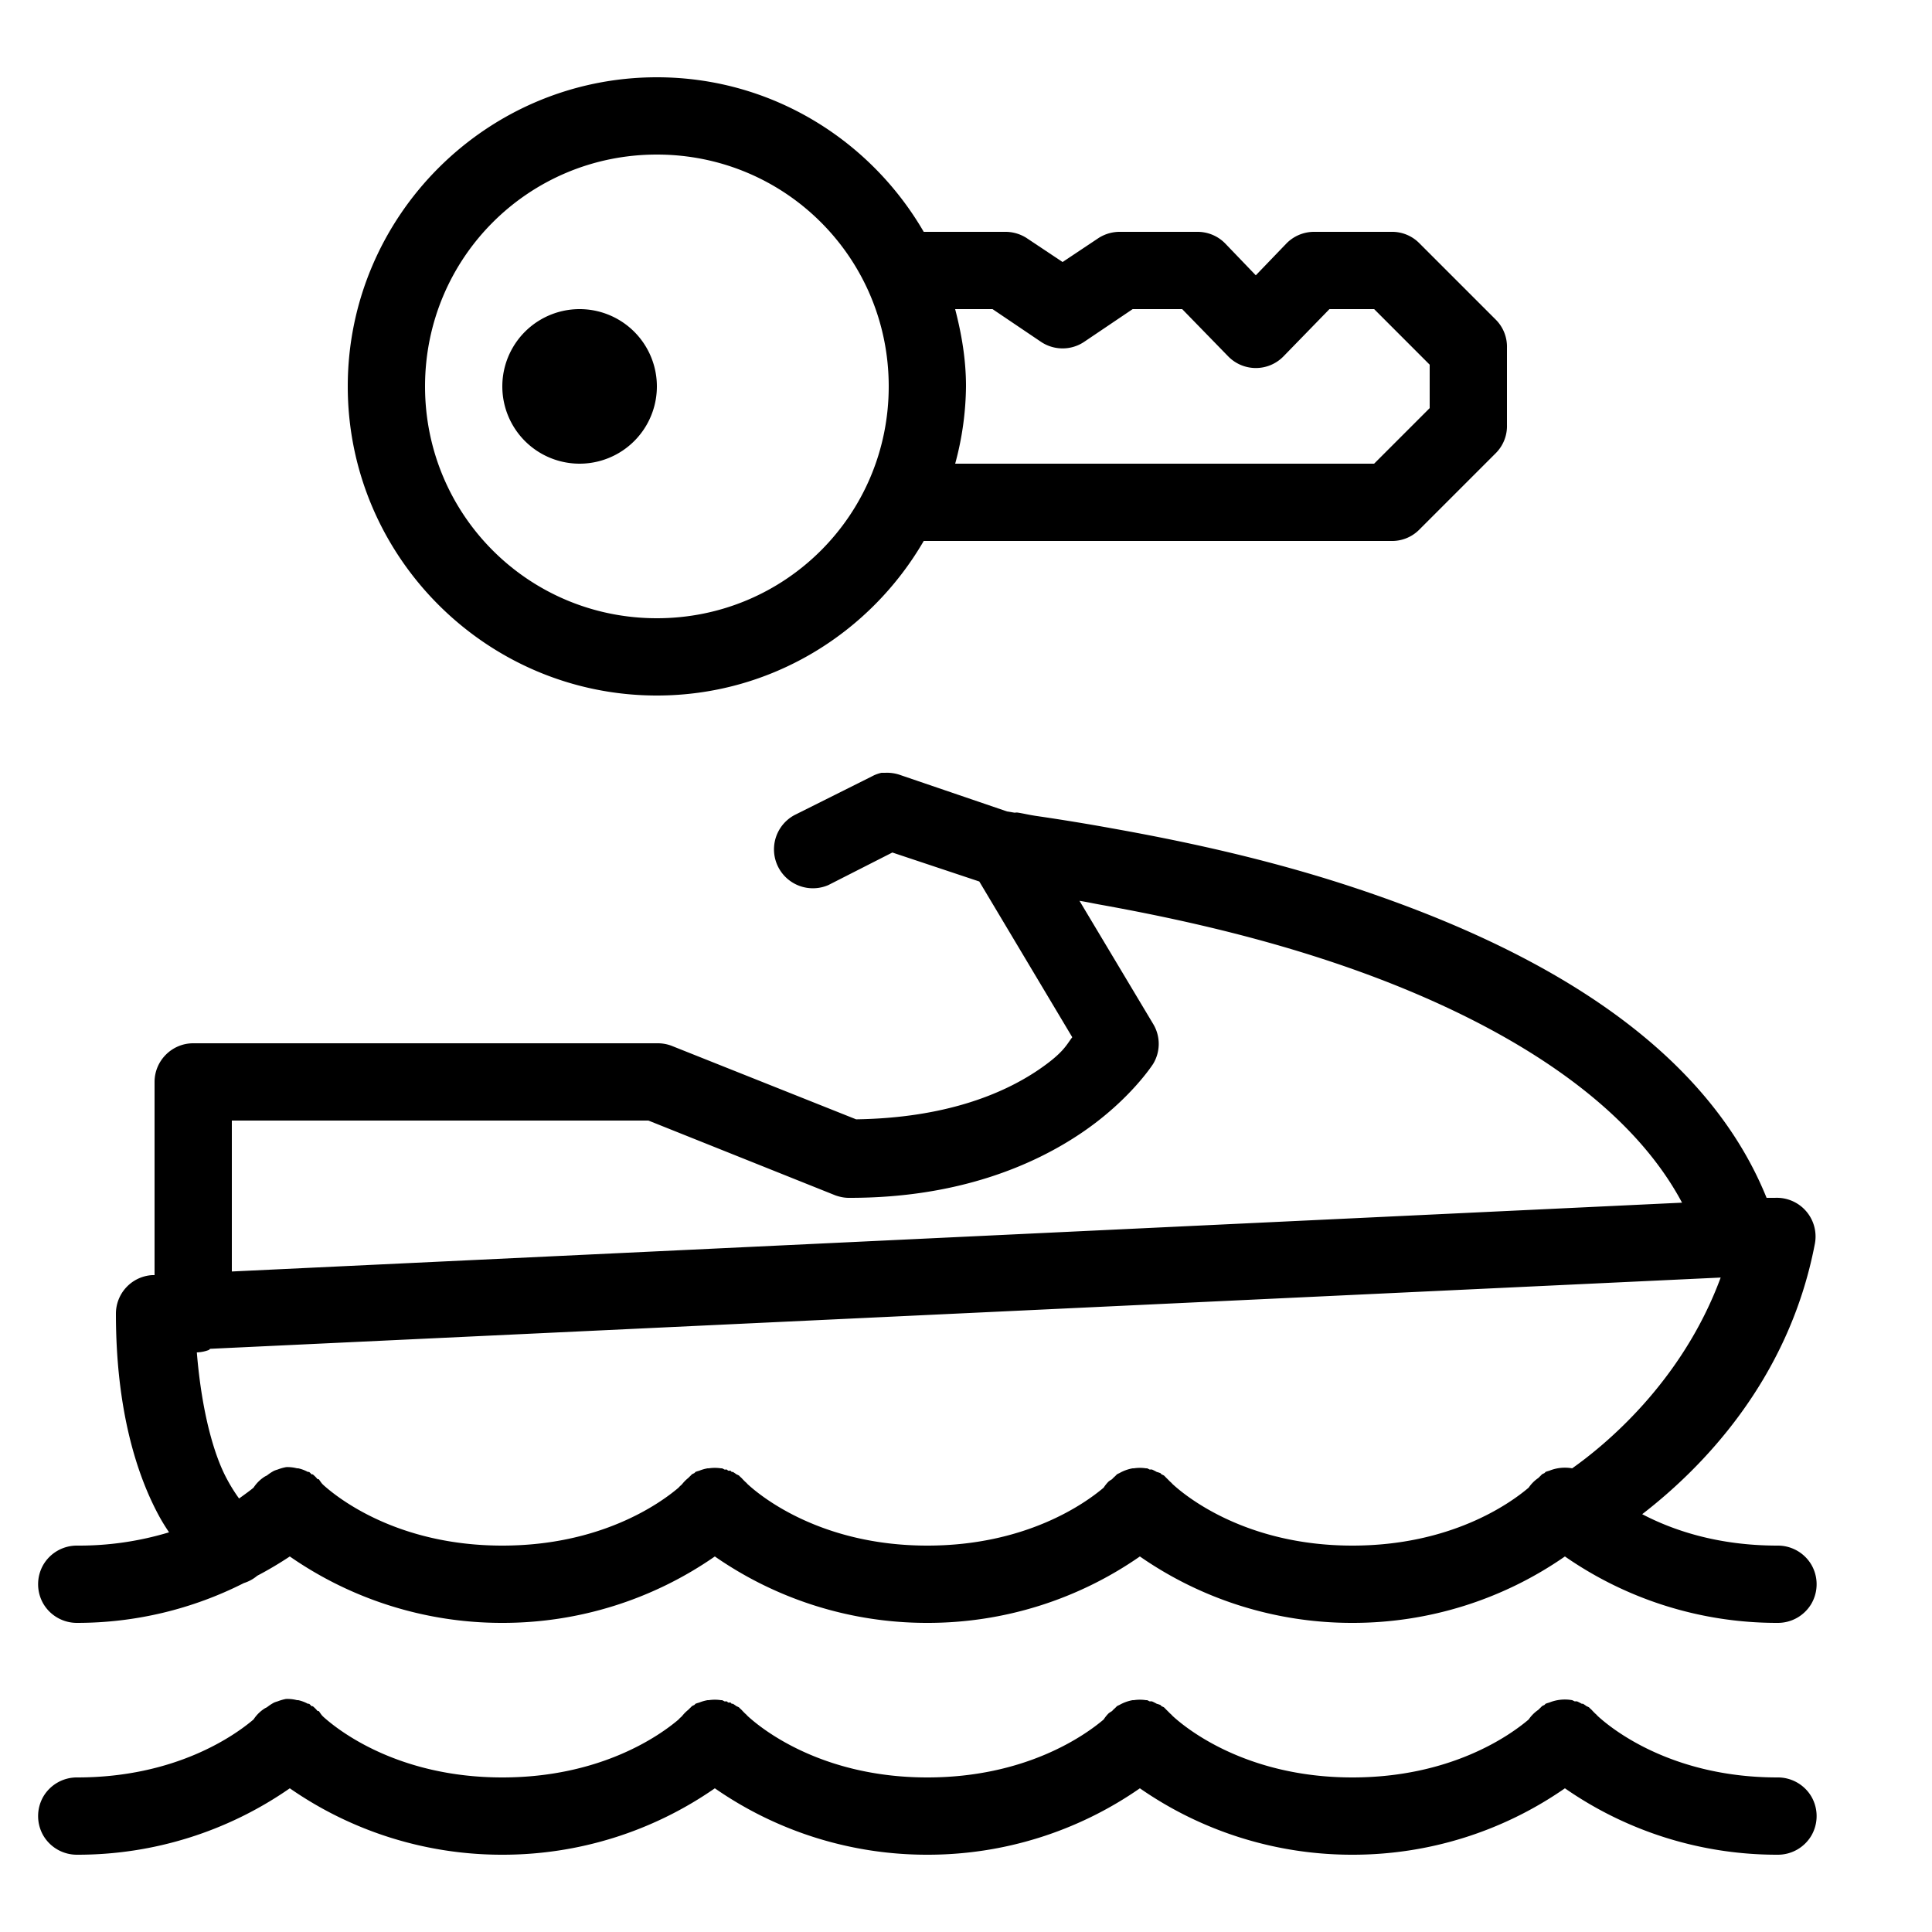 <svg xmlns="http://www.w3.org/2000/svg" viewBox="0 0 50 50"><path d="M17 2c-4.406 0-8 3.594-8 8 0 4.406 3.594 8 8 8 2.95 0 5.52-1.613 6.906-4H36a.99.99 0 0 0 .719-.281l2-2A.99.99 0 0 0 39 11V9a.99.99 0 0 0-.281-.719l-2-2A.99.99 0 0 0 36 6h-2a1 1 0 0 0-.719.313l-.781.812-.781-.813A1 1 0 0 0 31 6h-2a1.02 1.02 0 0 0-.563.156l-.937.625-.938-.625A1.02 1.02 0 0 0 26 6h-2.094C22.52 3.613 19.95 2 17 2zm0 2c3.324 0 6 2.676 6 6s-2.676 6-6 6-6-2.676-6-6 2.676-6 6-6zm-2 4a1.999 1.999 0 1 0 0 4 1.999 1.999 0 1 0 0-4zm9.719 0h.968l1.25.844c.34.23.786.23 1.125 0L29.313 8h1.282l1.187 1.219a.999.999 0 0 0 1.438 0L34.406 8h1.157L37 9.438v1.124L35.562 12H24.72a7.873 7.873 0 0 0 .28-2c0-.695-.113-1.355-.281-2zm-1.907 12a.967.967 0 0 0-.25.094l-2 1a1.007 1.007 0 0 0 .875 1.812l1.657-.843 2.25.75 2.406 4.03c-.156.204-.223.4-.875.845-.926.628-2.426 1.246-4.719 1.28l-4.781-1.905A1.023 1.023 0 0 0 17 27H5c-.55 0-1 .45-1 1v5h-.063A1 1 0 0 0 3 34c0 2.484.54 4.18 1.125 5.25.086.156.164.277.25.406A8.032 8.032 0 0 1 2 40a1.006 1.006 0 0 0-.879.496 1.01 1.01 0 0 0 0 1.008c.184.312.52.5.879.496a9.54 9.54 0 0 0 4.313-1.031.986.986 0 0 0 .343-.188 9.65 9.65 0 0 0 .844-.5A9.61 9.61 0 0 0 13 42a9.61 9.61 0 0 0 5.5-1.719A9.61 9.61 0 0 0 24 42a9.61 9.61 0 0 0 5.5-1.719A9.61 9.61 0 0 0 35 42a9.61 9.61 0 0 0 5.5-1.719A9.61 9.61 0 0 0 46 42c.36.004.695-.184.879-.496a1.01 1.01 0 0 0 0-1.008c-.184-.312-.52-.5-.879-.496-1.555 0-2.715-.402-3.5-.813 1.477-1.14 3.785-3.417 4.469-7A1.002 1.002 0 0 0 45.937 31h-.218c-1.742-4.309-6.567-6.691-10.875-8.094-2.27-.738-4.453-1.18-6.063-1.468a56.814 56.814 0 0 0-1.906-.313c-.23-.031-.414-.078-.531-.094-.043-.008-.074.004-.094 0L26.062 21l-2.75-.938a1.03 1.03 0 0 0-.406-.062h-.093zm5.125 3.313c.188.03.29.054.5.093 1.547.278 3.633.707 5.782 1.407 3.824 1.242 7.703 3.292 9.312 6.312L6 32.906V29h10.781l4.844 1.938c.121.042.246.066.375.062 2.785 0 4.746-.836 6-1.688 1.254-.851 1.844-1.78 1.844-1.78a.998.998 0 0 0 0-1.032zm16.594 9.75c-1.008 2.73-3.031 4.363-3.843 4.937a1.075 1.075 0 0 0-.594.063.88.88 0 0 0-.094.03l-.031.032a.466.466 0 0 0-.063.031l-.031.032-.031.03-.032.032a.951.951 0 0 0-.25.25C39.066 38.922 37.54 40 35 40c-2.785 0-4.344-1.305-4.656-1.594a.472.472 0 0 0-.063-.062l-.062-.063-.032-.031-.03-.031-.032-.032a.466.466 0 0 0-.063-.03l-.03-.032a.88.88 0 0 0-.095-.031 1.243 1.243 0 0 0-.125-.063h-.062a.466.466 0 0 0-.063-.031h-.03a1.048 1.048 0 0 0-.313 0h-.032a1.075 1.075 0 0 0-.343.125.466.466 0 0 0-.063.031l-.031.032-.031.03a.472.472 0 0 0-.063.063s-.078.047-.093.063a.954.954 0 0 0-.125.156c-.497.422-2.024 1.5-4.563 1.5-2.785 0-4.344-1.305-4.656-1.594a.472.472 0 0 0-.063-.062l-.062-.063a.472.472 0 0 0-.063-.062l-.031-.032a.466.466 0 0 0-.063-.03 1.302 1.302 0 0 0-.093-.063h-.032l-.03-.032h-.063l-.032-.03h-.062a.466.466 0 0 0-.063-.032h-.03a1.048 1.048 0 0 0-.313 0h-.032a1.075 1.075 0 0 0-.218.063.88.88 0 0 0-.094.03l-.031.032a.466.466 0 0 0-.063.031l-.031.032-.031.03-.032.032a.985.985 0 0 0-.156.156l-.031.032a.472.472 0 0 0-.063.062C17.067 38.922 15.54 40 13 40c-2.703 0-4.246-1.223-4.625-1.563l-.031-.03c-.031-.032-.09-.122-.094-.126h-.031a.945.945 0 0 0-.125-.125h-.031A.472.472 0 0 0 8 38.094h-.031a.967.967 0 0 0-.25-.094h-.032a.972.972 0 0 0-.28-.031 1.169 1.169 0 0 0-.22.062.88.88 0 0 0-.093.032 1.204 1.204 0 0 0-.188.124.466.466 0 0 0-.062.032.965.965 0 0 0-.282.281c-.082.07-.234.18-.375.281a4.266 4.266 0 0 1-.312-.5c-.336-.617-.656-1.742-.781-3.281a.967.967 0 0 0 .312-.063l.032-.03zM7.406 43.968a1.169 1.169 0 0 0-.218.062.88.88 0 0 0-.094.032 1.204 1.204 0 0 0-.188.124.466.466 0 0 0-.062.032.965.965 0 0 0-.282.281C6.066 44.922 4.54 46 2 46a1.006 1.006 0 0 0-.879.496 1.01 1.01 0 0 0 0 1.008c.184.312.52.5.879.496a9.61 9.61 0 0 0 5.5-1.719A9.61 9.61 0 0 0 13 48a9.61 9.61 0 0 0 5.5-1.719A9.61 9.61 0 0 0 24 48a9.61 9.61 0 0 0 5.5-1.719A9.61 9.61 0 0 0 35 48a9.61 9.61 0 0 0 5.5-1.719A9.61 9.61 0 0 0 46 48c.36.004.695-.184.879-.496a1.01 1.01 0 0 0 0-1.008c-.184-.312-.52-.5-.879-.496-2.785 0-4.344-1.305-4.656-1.594a.472.472 0 0 0-.063-.062l-.062-.063a.472.472 0 0 0-.063-.062l-.031-.032a.466.466 0 0 0-.063-.03 1.302 1.302 0 0 0-.093-.063h-.032a1.243 1.243 0 0 0-.124-.063h-.063a.466.466 0 0 0-.063-.031 1.075 1.075 0 0 0-.594.063.88.88 0 0 0-.093.03l-.031.032a.466.466 0 0 0-.063.031l-.031.032-.031.03-.032.032a.951.951 0 0 0-.25.25C39.066 44.922 37.54 46 35 46c-2.785 0-4.344-1.305-4.656-1.594a.472.472 0 0 0-.063-.062l-.062-.063-.032-.031-.03-.031-.032-.032a.466.466 0 0 0-.063-.03l-.03-.032a.88.88 0 0 0-.095-.031 1.243 1.243 0 0 0-.125-.063h-.062a.466.466 0 0 0-.063-.031h-.03a1.048 1.048 0 0 0-.313 0h-.032a1.075 1.075 0 0 0-.343.125.466.466 0 0 0-.063.031l-.031.032-.031.03a.472.472 0 0 0-.063.063s-.078.047-.093.063a.954.954 0 0 0-.125.156c-.497.422-2.024 1.5-4.563 1.5-2.785 0-4.344-1.305-4.656-1.594a.472.472 0 0 0-.063-.062l-.062-.063a.472.472 0 0 0-.063-.062l-.031-.032a.466.466 0 0 0-.063-.03 1.302 1.302 0 0 0-.093-.063h-.032l-.03-.032h-.063l-.032-.03h-.062a.466.466 0 0 0-.063-.032h-.03a1.048 1.048 0 0 0-.313 0h-.032a1.075 1.075 0 0 0-.218.063.88.88 0 0 0-.094.03l-.031.032a.466.466 0 0 0-.063.031l-.031.032-.031.03-.032.032a.985.985 0 0 0-.156.156l-.031.032a.472.472 0 0 0-.063.062C17.067 44.922 15.54 46 13 46c-2.703 0-4.246-1.223-4.625-1.563l-.031-.03c-.031-.032-.09-.122-.094-.126h-.031a.945.945 0 0 0-.125-.125h-.031A.472.472 0 0 0 8 44.094h-.031a.967.967 0 0 0-.25-.094h-.032a.972.972 0 0 0-.28-.031z"/></svg>